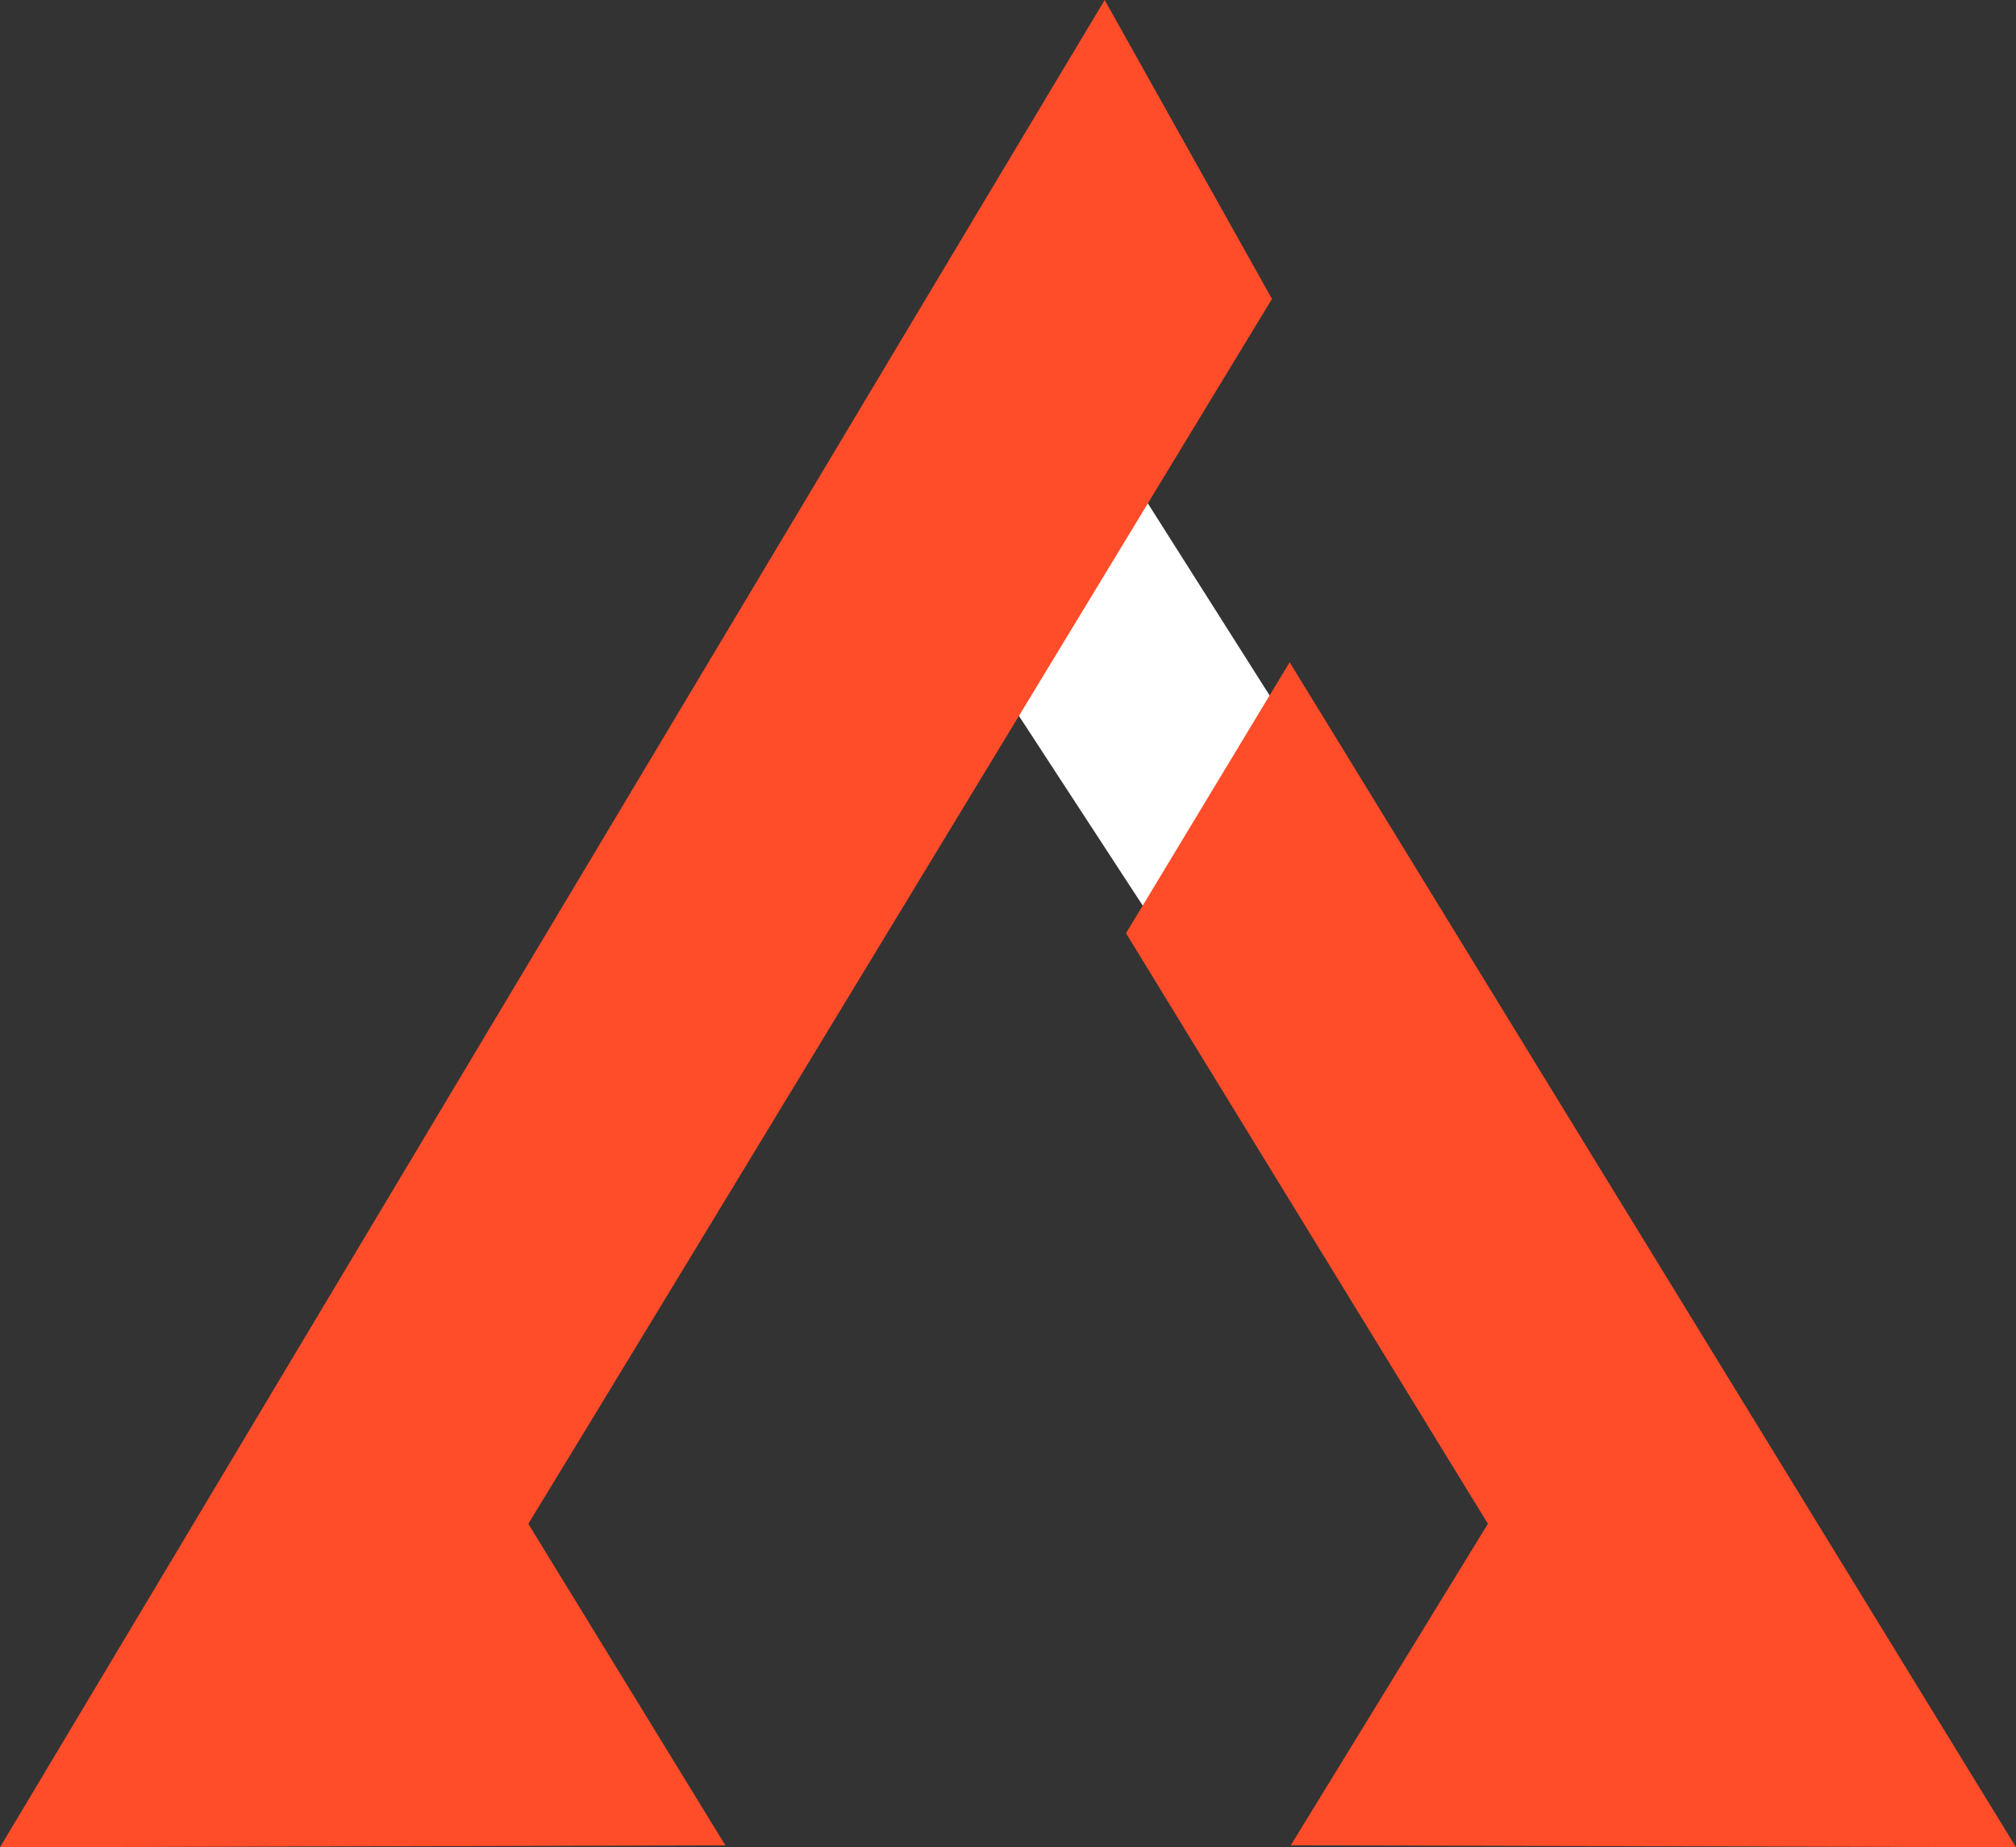 <svg xmlns="http://www.w3.org/2000/svg" version="1.1" xmlns:xlink="http://www.w3.org/1999/xlink" xmlns:svgjs="http://svgjs.com/svgjs" width="377.77" height="346.09"><rect width="100%" height="100%" fill="#333333" stroke="none"/><svg xmlns="http://www.w3.org/2000/svg" viewBox="0 0 377.77 346.09"><defs><style>.cls-1{fill:#fff;}.cls-1,.cls-2{fill-rule:evenodd;}.cls-2{fill:#ff4c29;}</style></defs><g id="SvgjsG1001" data-name="Capa 2"><g id="SvgjsG1000" data-name="Capa 1"><polygon class="cls-1" points="224.37 185.35 175.18 109.99 199.31 69.42 247.83 145.94 224.37 185.35"></polygon><path class="cls-2" d="M241.66,124.07l11.28,18.39,56.77,92.62,68.06,111-135.9-.36,36.94-60.24q-28.31-46.14-56.59-92.3L211,174.84Z"></path><path class="cls-2" d="M238.35,56C234.6,62.1,117.82,254.73,99,285.49l36.93,60.24L0,346.09S203.26,6.13,207,0Z"></path></g></g></svg><style>@media (prefers-color-scheme: light) { :root { filter: none; } }
</style></svg>